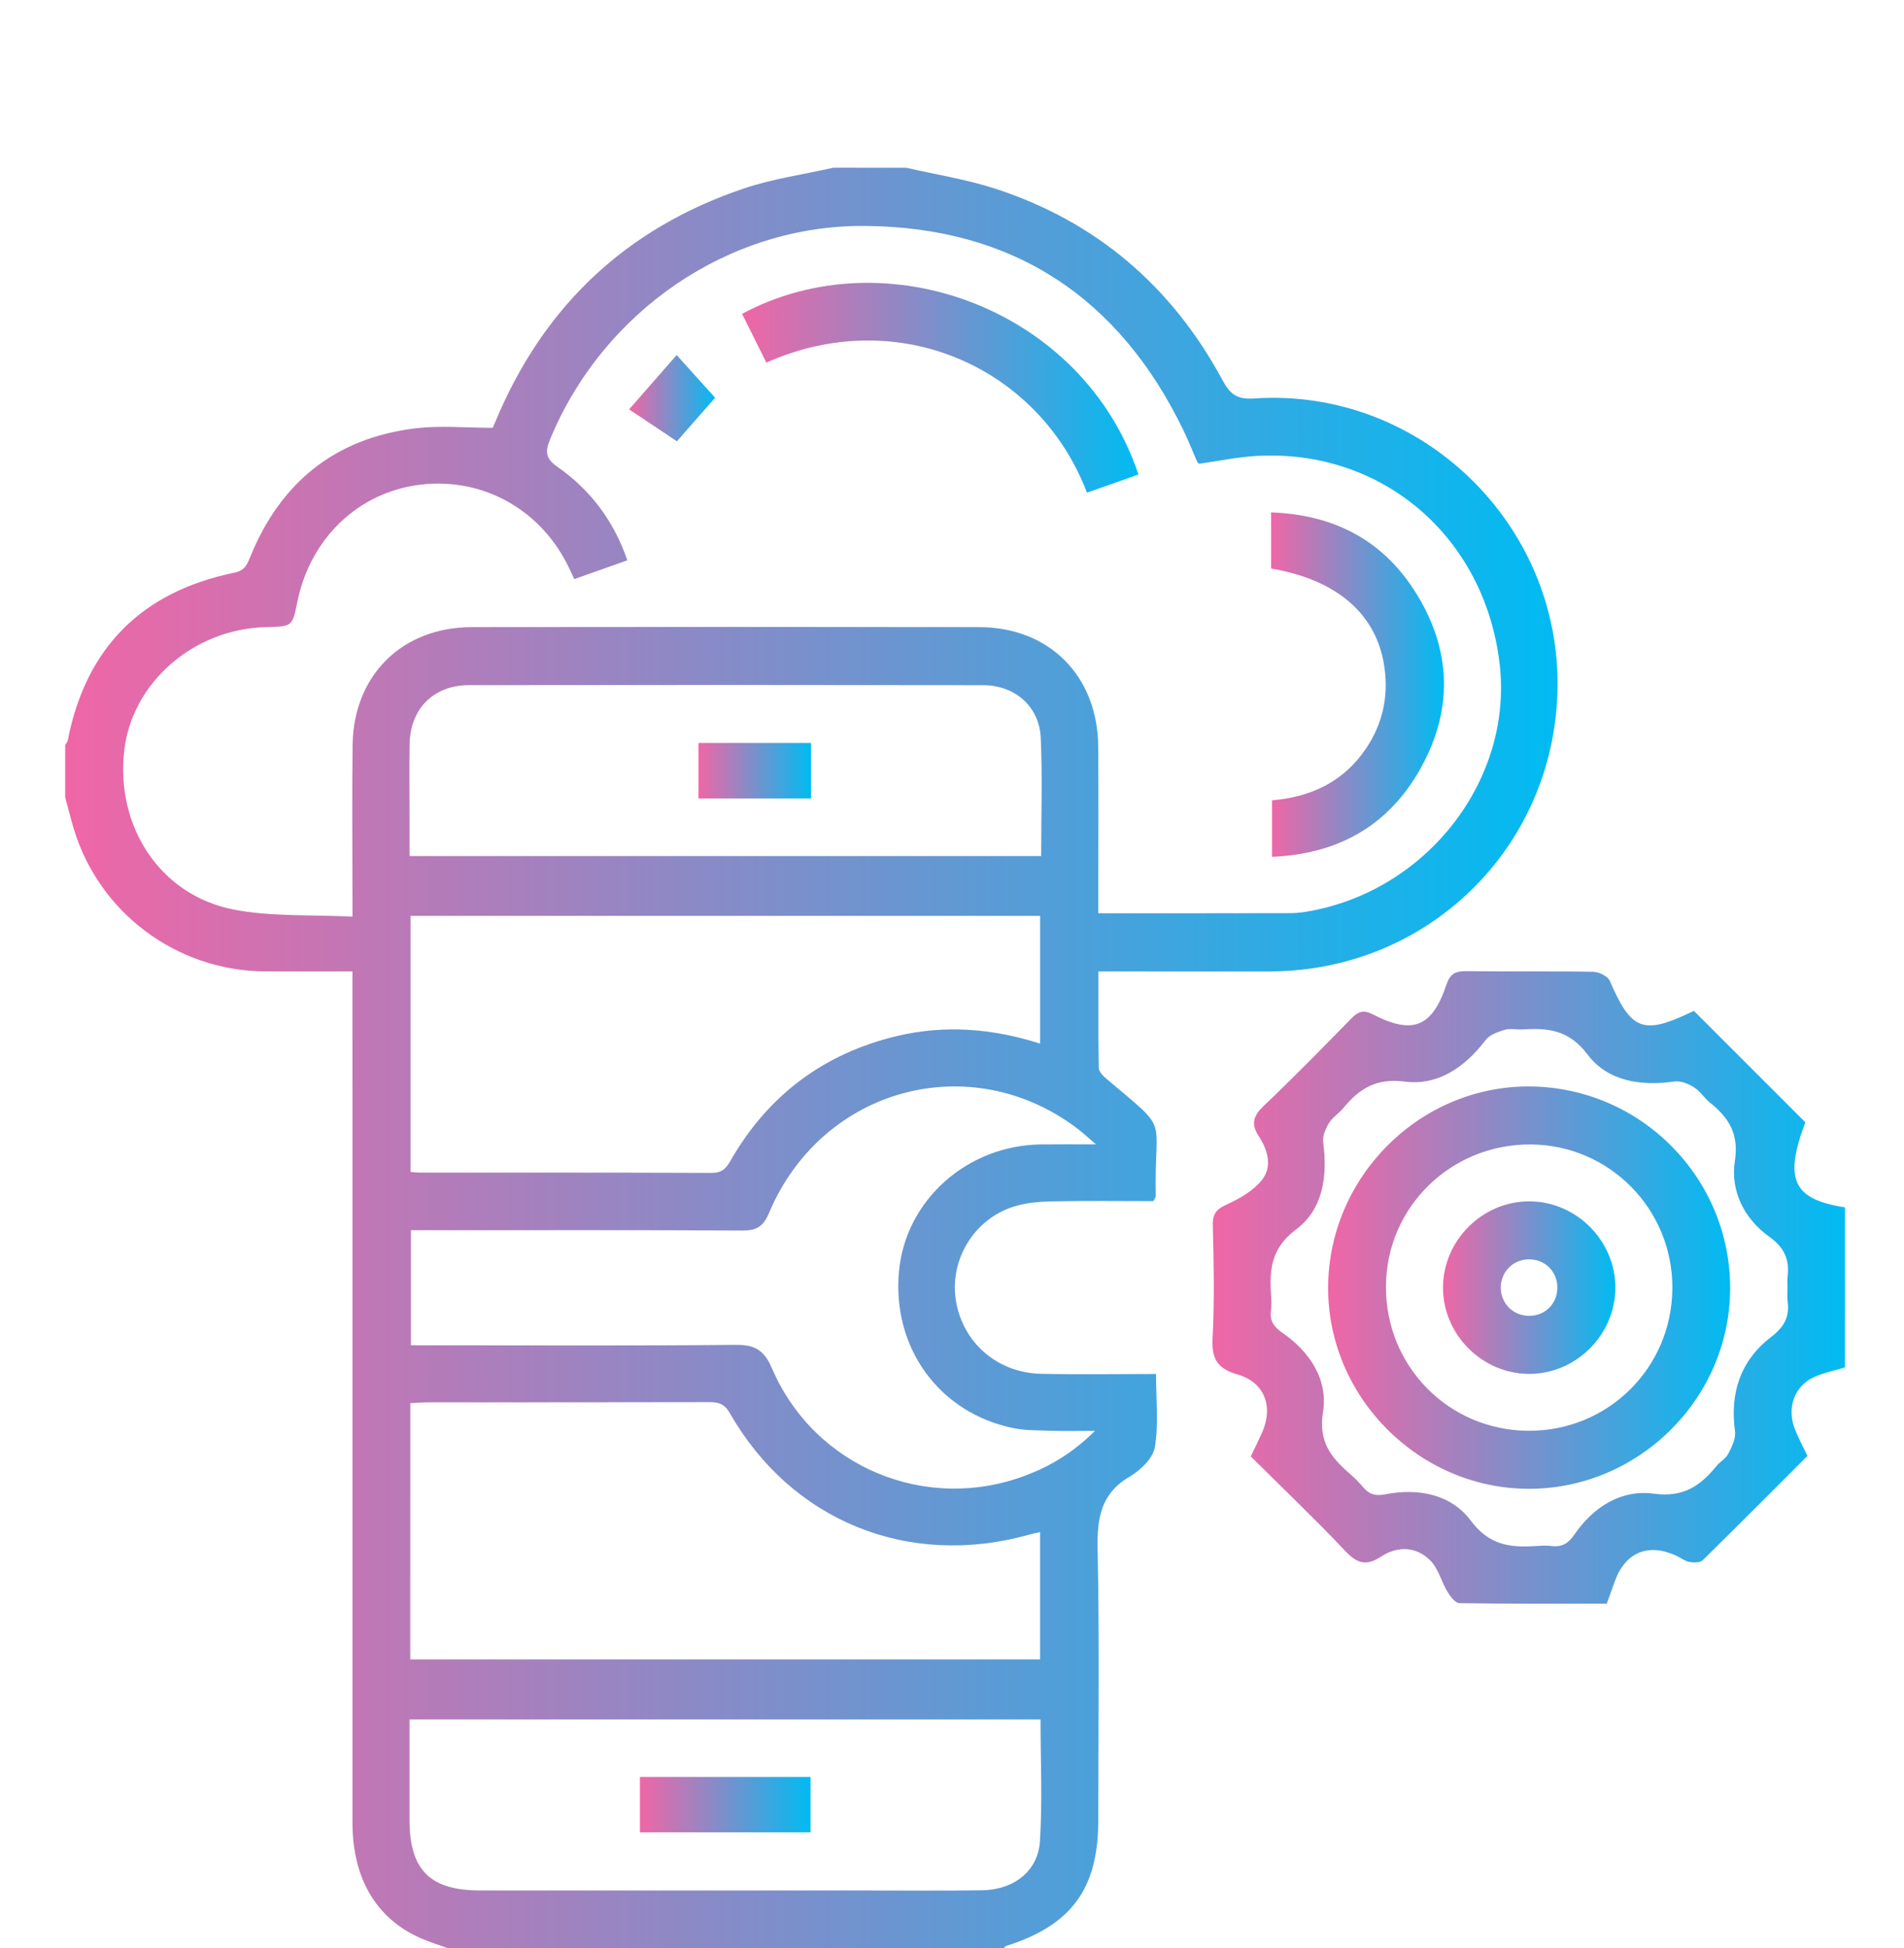 <?xml version="1.0" encoding="utf-8"?>
<!-- Generator: Adobe Illustrator 16.0.0, SVG Export Plug-In . SVG Version: 6.00 Build 0)  -->
<!DOCTYPE svg PUBLIC "-//W3C//DTD SVG 1.1//EN" "http://www.w3.org/Graphics/SVG/1.1/DTD/svg11.dtd">
<svg version="1.1" id="Layer_1" xmlns="http://www.w3.org/2000/svg" xmlns:xlink="http://www.w3.org/1999/xlink" x="0px" y="0px"
	 width="73px" height="74.667px" viewBox="0 0 73 74.667" enable-background="new 0 0 73 74.667" xml:space="preserve">
<g>
	<linearGradient id="SVGID_1_" gradientUnits="userSpaceOnUse" x1="2.5" y1="40.549" x2="59.719" y2="40.549">
		<stop  offset="0" style="stop-color:#F066A6"/>
		<stop  offset="1" style="stop-color:#00BBF2"/>
	</linearGradient>
	<path fill-rule="evenodd" clip-rule="evenodd" fill="url(#SVGID_1_)" d="M34.752,6.431c1.14,0.263,2.307,0.443,3.416,0.804
		c3.87,1.261,6.756,3.741,8.689,7.31c0.295,0.546,0.538,0.774,1.23,0.728c6.378-0.431,11.797,4.824,11.627,11.218
		c-0.16,6.017-4.966,10.714-10.996,10.742c-1.932,0.008-3.863,0.001-5.796,0.001c-0.239,0-0.479,0-0.808,0
		c0,1.271-0.01,2.485,0.013,3.697c0.003,0.14,0.16,0.305,0.284,0.41c2.509,2.12,1.832,1.311,1.902,4.503
		c0.001,0.039-0.034,0.078-0.09,0.193c-1.267,0-2.57-0.018-3.873,0.01c-0.504,0.01-1.028,0.053-1.504,0.207
		c-1.501,0.484-2.425,2.014-2.204,3.542c0.235,1.628,1.567,2.821,3.264,2.86c1.441,0.032,2.883,0.007,4.417,0.007
		c0,0.965,0.103,1.905-0.045,2.805c-0.07,0.423-0.551,0.884-0.964,1.128c-1.118,0.658-1.257,1.604-1.231,2.793
		c0.072,3.463,0.027,6.929,0.025,10.392c-0.002,2.614-1.029,4.012-3.525,4.803c-0.039,0.013-0.066,0.056-0.1,0.084
		c-7.108,0-14.217,0-21.324,0c-0.289-0.103-0.58-0.197-0.864-0.31c-1.802-0.714-2.781-2.287-2.781-4.494
		c-0.002-10.587-0.001-21.175-0.001-31.763c0-0.277,0-0.554,0-0.867c-1.206,0-2.292,0.008-3.379-0.002
		c-3.373-0.028-6.346-2.258-7.309-5.477c-0.119-0.398-0.218-0.801-0.326-1.202c0-0.667,0-1.333,0-1.999
		c0.034-0.056,0.085-0.107,0.097-0.167c0.695-3.57,2.845-5.707,6.388-6.437c0.381-0.079,0.477-0.275,0.599-0.578
		c1.161-2.877,3.265-4.585,6.36-4.956c0.95-0.114,1.924-0.018,2.948-0.018c0.003-0.006,0.058-0.125,0.108-0.248
		c1.835-4.41,5.01-7.409,9.534-8.93c1.104-0.371,2.277-0.533,3.418-0.792C32.887,6.431,33.819,6.431,34.752,6.431z M22.019,22.197
		c-0.089-0.19-0.144-0.309-0.201-0.427c-1.063-2.231-3.294-3.481-5.701-3.193c-2.369,0.283-4.227,2.055-4.719,4.503
		c-0.188,0.933-0.188,0.933-1.201,0.957c-2.774,0.066-5.142,2.131-5.435,4.74c-0.327,2.911,1.378,5.527,4.177,6.081
		c1.455,0.287,2.986,0.194,4.574,0.277c0-0.386,0-0.624,0-0.862c0-1.91-0.02-3.82,0.006-5.729c0.038-2.664,1.902-4.504,4.568-4.507
		c6.484-0.009,12.968-0.009,19.452,0c2.689,0.003,4.546,1.87,4.566,4.574c0.014,1.887,0.003,3.775,0.003,5.662
		c0,0.237,0,0.475,0,0.731c2.517,0,4.951,0.003,7.387-0.004c0.264,0,0.531-0.042,0.793-0.091c4.502-0.854,7.72-5.076,7.209-9.458
		c-0.565-4.87-4.502-8.25-9.316-7.975c-0.745,0.043-1.484,0.198-2.206,0.299c-0.039-0.037-0.063-0.049-0.071-0.067
		c-0.177-0.405-0.339-0.818-0.531-1.215c-2.468-5.102-6.534-7.786-12.203-7.833c-5.254-0.045-10.05,3.286-12.072,8.161
		c-0.201,0.483-0.195,0.745,0.28,1.077c1.261,0.879,2.153,2.067,2.674,3.577C23.361,21.72,22.718,21.948,22.019,22.197z M39.878,40
		c0-1.681,0-3.29,0-4.896c-8.074,0-16.096,0-24.136,0c0,3.292,0,6.541,0,9.814c0.145,0.012,0.252,0.026,0.359,0.027
		c3.728,0.002,7.456-0.005,11.184,0.011c0.371,0.001,0.534-0.143,0.708-0.444c1.44-2.518,3.573-4.13,6.401-4.803
		C36.23,39.273,38.044,39.417,39.878,40z M15.73,63.604c8.081,0,16.107,0,24.147,0c0-1.646,0-3.245,0-4.881
		c-0.187,0.043-0.315,0.068-0.44,0.104c-4.61,1.286-9.089-0.524-11.453-4.661c-0.205-0.356-0.432-0.425-0.791-0.424
		c-3.598,0.009-7.196,0.005-10.794,0.008c-0.214,0-0.429,0.02-0.668,0.032C15.73,57.066,15.73,60.3,15.73,63.604z M41.982,54.843
		c-0.661,0-1.14,0.012-1.617-0.003c-0.509-0.018-1.029-0.002-1.523-0.104c-2.842-0.584-4.652-3.095-4.374-6.02
		c0.259-2.717,2.608-4.814,5.439-4.851c0.634-0.008,1.267-0.002,2.113-0.002c-0.335-0.287-0.505-0.447-0.688-0.588
		c-4.107-3.134-9.82-1.594-11.848,3.217c-0.217,0.515-0.473,0.677-1.018,0.673c-3.974-0.022-7.948-0.012-11.922-0.012
		c-0.259,0-0.517,0-0.789,0c0,1.513,0,2.937,0,4.411c0.317,0,0.581,0,0.844,0c3.863,0,7.727,0.021,11.589-0.017
		c0.737-0.008,1.099,0.179,1.409,0.899c1.634,3.799,5.928,5.569,9.768,4.091C40.293,56.182,41.134,55.681,41.982,54.843z
		 M39.919,32.811c0-1.559,0.051-3.044-0.016-4.524c-0.055-1.209-0.984-2.023-2.218-2.025c-6.569-0.01-13.139-0.01-19.708-0.001
		c-1.354,0.002-2.249,0.907-2.272,2.254c-0.016,0.932-0.003,1.864-0.003,2.796c0,0.499,0,0.998,0,1.5
		C23.82,32.811,31.829,32.811,39.919,32.811z M15.702,65.903c0,1.331-0.001,2.594,0,3.856c0.001,1.916,0.786,2.7,2.71,2.7
		c4.906,0.002,9.813,0,14.718,0c1.51,0,3.02,0.016,4.53-0.007c1.207-0.019,2.137-0.73,2.211-1.877c0.1-1.54,0.024-3.092,0.024-4.673
		C31.833,65.903,23.808,65.903,15.702,65.903z"/>
	<linearGradient id="SVGID_2_" gradientUnits="userSpaceOnUse" x1="46.486" y1="49.348" x2="70.736" y2="49.348">
		<stop  offset="0" style="stop-color:#F066A6"/>
		<stop  offset="1" style="stop-color:#00BBF2"/>
	</linearGradient>
	<path fill-rule="evenodd" clip-rule="evenodd" fill="url(#SVGID_2_)" d="M70.736,52.411c-0.399,0.121-0.819,0.2-1.193,0.374
		c-0.769,0.354-1.053,1.212-0.711,2.035c0.136,0.325,0.299,0.637,0.465,0.982c-1.345,1.346-2.672,2.684-4.018,4.002
		c-0.099,0.097-0.342,0.093-0.505,0.064c-0.167-0.029-0.317-0.15-0.478-0.227c-1.088-0.515-1.977-0.153-2.384,0.969
		c-0.098,0.269-0.193,0.538-0.308,0.856c-1.883,0-3.767,0.012-5.65-0.019c-0.157-0.003-0.349-0.256-0.456-0.433
		c-0.236-0.392-0.35-0.89-0.658-1.201c-0.546-0.55-1.265-0.562-1.897-0.146c-0.589,0.39-0.937,0.235-1.386-0.241
		c-1.158-1.224-2.378-2.387-3.602-3.602c0.153-0.321,0.299-0.615,0.432-0.913c0.444-0.992,0.105-1.926-0.938-2.229
		c-0.789-0.228-1.001-0.609-0.958-1.402c0.076-1.438,0.044-2.886,0.009-4.328c-0.013-0.468,0.177-0.625,0.573-0.804
		c0.479-0.22,0.985-0.515,1.306-0.916c0.412-0.518,0.229-1.153-0.117-1.681c-0.313-0.478-0.205-0.789,0.195-1.17
		c1.143-1.085,2.245-2.211,3.347-3.338c0.266-0.273,0.468-0.353,0.842-0.158c1.519,0.785,2.268,0.48,2.809-1.141
		c0.14-0.424,0.353-0.527,0.766-0.521c1.62,0.021,3.241-0.005,4.86,0.024c0.223,0.004,0.563,0.171,0.641,0.352
		c0.815,1.891,1.271,2.078,3.114,1.198c0.06-0.027,0.12-0.054,0.111-0.049c1.428,1.428,2.834,2.831,4.271,4.27
		c-0.828,2.174-0.484,2.954,1.52,3.259C70.736,48.324,70.736,50.367,70.736,52.411z M68.533,49.347c0-0.133-0.014-0.268,0.003-0.399
		c0.078-0.661-0.105-1.118-0.704-1.547c-0.952-0.679-1.494-1.748-1.317-2.896c0.162-1.046-0.229-1.66-0.95-2.24
		c-0.224-0.179-0.386-0.445-0.624-0.595c-0.211-0.133-0.503-0.25-0.737-0.218c-1.29,0.184-2.563-0.004-3.339-1.036
		c-0.714-0.949-1.528-1.022-2.51-0.959c-0.222,0.014-0.459-0.048-0.662,0.014c-0.264,0.081-0.579,0.189-0.733,0.392
		c-0.794,1.037-1.818,1.76-3.112,1.593c-1.086-0.14-1.735,0.272-2.346,1.017c-0.167,0.204-0.415,0.353-0.549,0.574
		c-0.13,0.214-0.253,0.499-0.222,0.733c0.172,1.286,0.003,2.566-1.035,3.341c-0.951,0.709-1.028,1.521-0.964,2.502
		c0.013,0.199,0.023,0.402-0.002,0.599c-0.053,0.398,0.104,0.633,0.44,0.864c1.054,0.73,1.755,1.79,1.554,3.045
		c-0.181,1.125,0.308,1.726,1.019,2.348c0.183,0.16,0.36,0.332,0.516,0.519c0.237,0.283,0.48,0.352,0.867,0.275
		c1.259-0.245,2.515,0.004,3.268,1.015c0.71,0.95,1.521,1.036,2.507,0.968c0.199-0.014,0.401-0.021,0.599,0.001
		c0.396,0.048,0.635-0.107,0.866-0.444c0.729-1.057,1.788-1.731,3.046-1.562c1.125,0.152,1.775-0.296,2.396-1.057
		c0.139-0.171,0.362-0.289,0.457-0.478c0.135-0.264,0.293-0.586,0.255-0.858c-0.2-1.466,0.213-2.712,1.374-3.604
		c0.511-0.394,0.724-0.771,0.645-1.373C68.515,49.705,68.533,49.525,68.533,49.347z"/>
	<linearGradient id="SVGID_3_" gradientUnits="userSpaceOnUse" x1="48.733" y1="26.242" x2="55.361" y2="26.242">
		<stop  offset="0" style="stop-color:#F066A6"/>
		<stop  offset="1" style="stop-color:#00BBF2"/>
	</linearGradient>
	<path fill-rule="evenodd" clip-rule="evenodd" fill="url(#SVGID_3_)" d="M48.771,32.842c0-0.746,0-1.424,0-2.166
		c1.476-0.125,2.726-0.701,3.585-1.96c0.556-0.814,0.82-1.721,0.766-2.704c-0.123-2.264-1.649-3.75-4.388-4.222
		c0-0.328,0-0.673,0-1.02c0-0.351,0-0.702,0-1.13c2.365,0.084,4.213,1.027,5.469,2.954c1.487,2.285,1.547,4.69,0.157,7.04
		C53.129,31.713,51.23,32.737,48.771,32.842z"/>
	<linearGradient id="SVGID_4_" gradientUnits="userSpaceOnUse" x1="28.453" y1="14.862" x2="43.648" y2="14.862">
		<stop  offset="0" style="stop-color:#F066A6"/>
		<stop  offset="1" style="stop-color:#00BBF2"/>
	</linearGradient>
	<path fill-rule="evenodd" clip-rule="evenodd" fill="url(#SVGID_4_)" d="M43.648,18.188c-0.658,0.232-1.317,0.463-1.974,0.695
		c-1.824-4.795-7.224-7.24-12.292-4.984c-0.309-0.622-0.62-1.247-0.93-1.87C33.966,9.068,41.531,11.835,43.648,18.188z"/>
	<linearGradient id="SVGID_5_" gradientUnits="userSpaceOnUse" x1="24.12" y1="15.262" x2="27.416" y2="15.262">
		<stop  offset="0" style="stop-color:#F066A6"/>
		<stop  offset="1" style="stop-color:#00BBF2"/>
	</linearGradient>
	<path fill-rule="evenodd" clip-rule="evenodd" fill="url(#SVGID_5_)" d="M25.953,16.915c-0.583-0.39-1.166-0.779-1.833-1.224
		c0.625-0.714,1.201-1.373,1.824-2.083c0.54,0.601,1.009,1.122,1.472,1.637C26.92,15.811,26.457,16.341,25.953,16.915z"/>
	<linearGradient id="SVGID_6_" gradientUnits="userSpaceOnUse" x1="26.781" y1="29.542" x2="31.094" y2="29.542">
		<stop  offset="0" style="stop-color:#F066A6"/>
		<stop  offset="1" style="stop-color:#00BBF2"/>
	</linearGradient>
	<path fill-rule="evenodd" clip-rule="evenodd" fill="url(#SVGID_6_)" d="M31.094,28.478c0,0.722,0,1.4,0,2.128
		c-1.437,0-2.846,0-4.313,0c0-0.694,0-1.388,0-2.128C28.192,28.478,29.604,28.478,31.094,28.478z"/>
	<linearGradient id="SVGID_7_" gradientUnits="userSpaceOnUse" x1="24.536" y1="69.169" x2="31.078" y2="69.169">
		<stop  offset="0" style="stop-color:#F066A6"/>
		<stop  offset="1" style="stop-color:#00BBF2"/>
	</linearGradient>
	<path fill-rule="evenodd" clip-rule="evenodd" fill="url(#SVGID_7_)" d="M24.536,70.231c0-0.715,0-1.395,0-2.123
		c2.171,0,4.332,0,6.542,0c0,0.711,0,1.402,0,2.123C28.889,70.231,26.729,70.231,24.536,70.231z"/>
	<linearGradient id="SVGID_8_" gradientUnits="userSpaceOnUse" x1="50.922" y1="49.353" x2="66.334" y2="49.353">
		<stop  offset="0" style="stop-color:#F066A6"/>
		<stop  offset="1" style="stop-color:#00BBF2"/>
	</linearGradient>
	<path fill-rule="evenodd" clip-rule="evenodd" fill="url(#SVGID_8_)" d="M66.334,49.405c-0.019,4.223-3.539,7.692-7.771,7.659
		c-4.196-0.033-7.662-3.538-7.642-7.728c0.02-4.243,3.531-7.731,7.743-7.693C62.916,41.68,66.354,45.16,66.334,49.405z
		 M64.119,49.375c0.015-3.023-2.403-5.484-5.417-5.509c-3.066-0.026-5.547,2.395-5.564,5.432c-0.019,3.063,2.401,5.522,5.452,5.542
		C61.648,54.86,64.104,52.432,64.119,49.375z"/>
	<linearGradient id="SVGID_9_" gradientUnits="userSpaceOnUse" x1="55.325" y1="49.353" x2="61.933" y2="49.353">
		<stop  offset="0" style="stop-color:#F066A6"/>
		<stop  offset="1" style="stop-color:#00BBF2"/>
	</linearGradient>
	<path fill-rule="evenodd" clip-rule="evenodd" fill="url(#SVGID_9_)" d="M61.933,49.364c-0.006,1.803-1.511,3.302-3.313,3.296
		c-1.801-0.005-3.301-1.516-3.295-3.316c0.008-1.806,1.514-3.304,3.315-3.297C60.442,46.052,61.938,47.558,61.933,49.364z
		 M58.626,48.269c-0.619,0.002-1.095,0.485-1.085,1.102c0.009,0.614,0.5,1.08,1.121,1.064c0.593-0.016,1.04-0.471,1.046-1.067
		C59.716,48.743,59.247,48.268,58.626,48.269z"/>
</g>
</svg>
